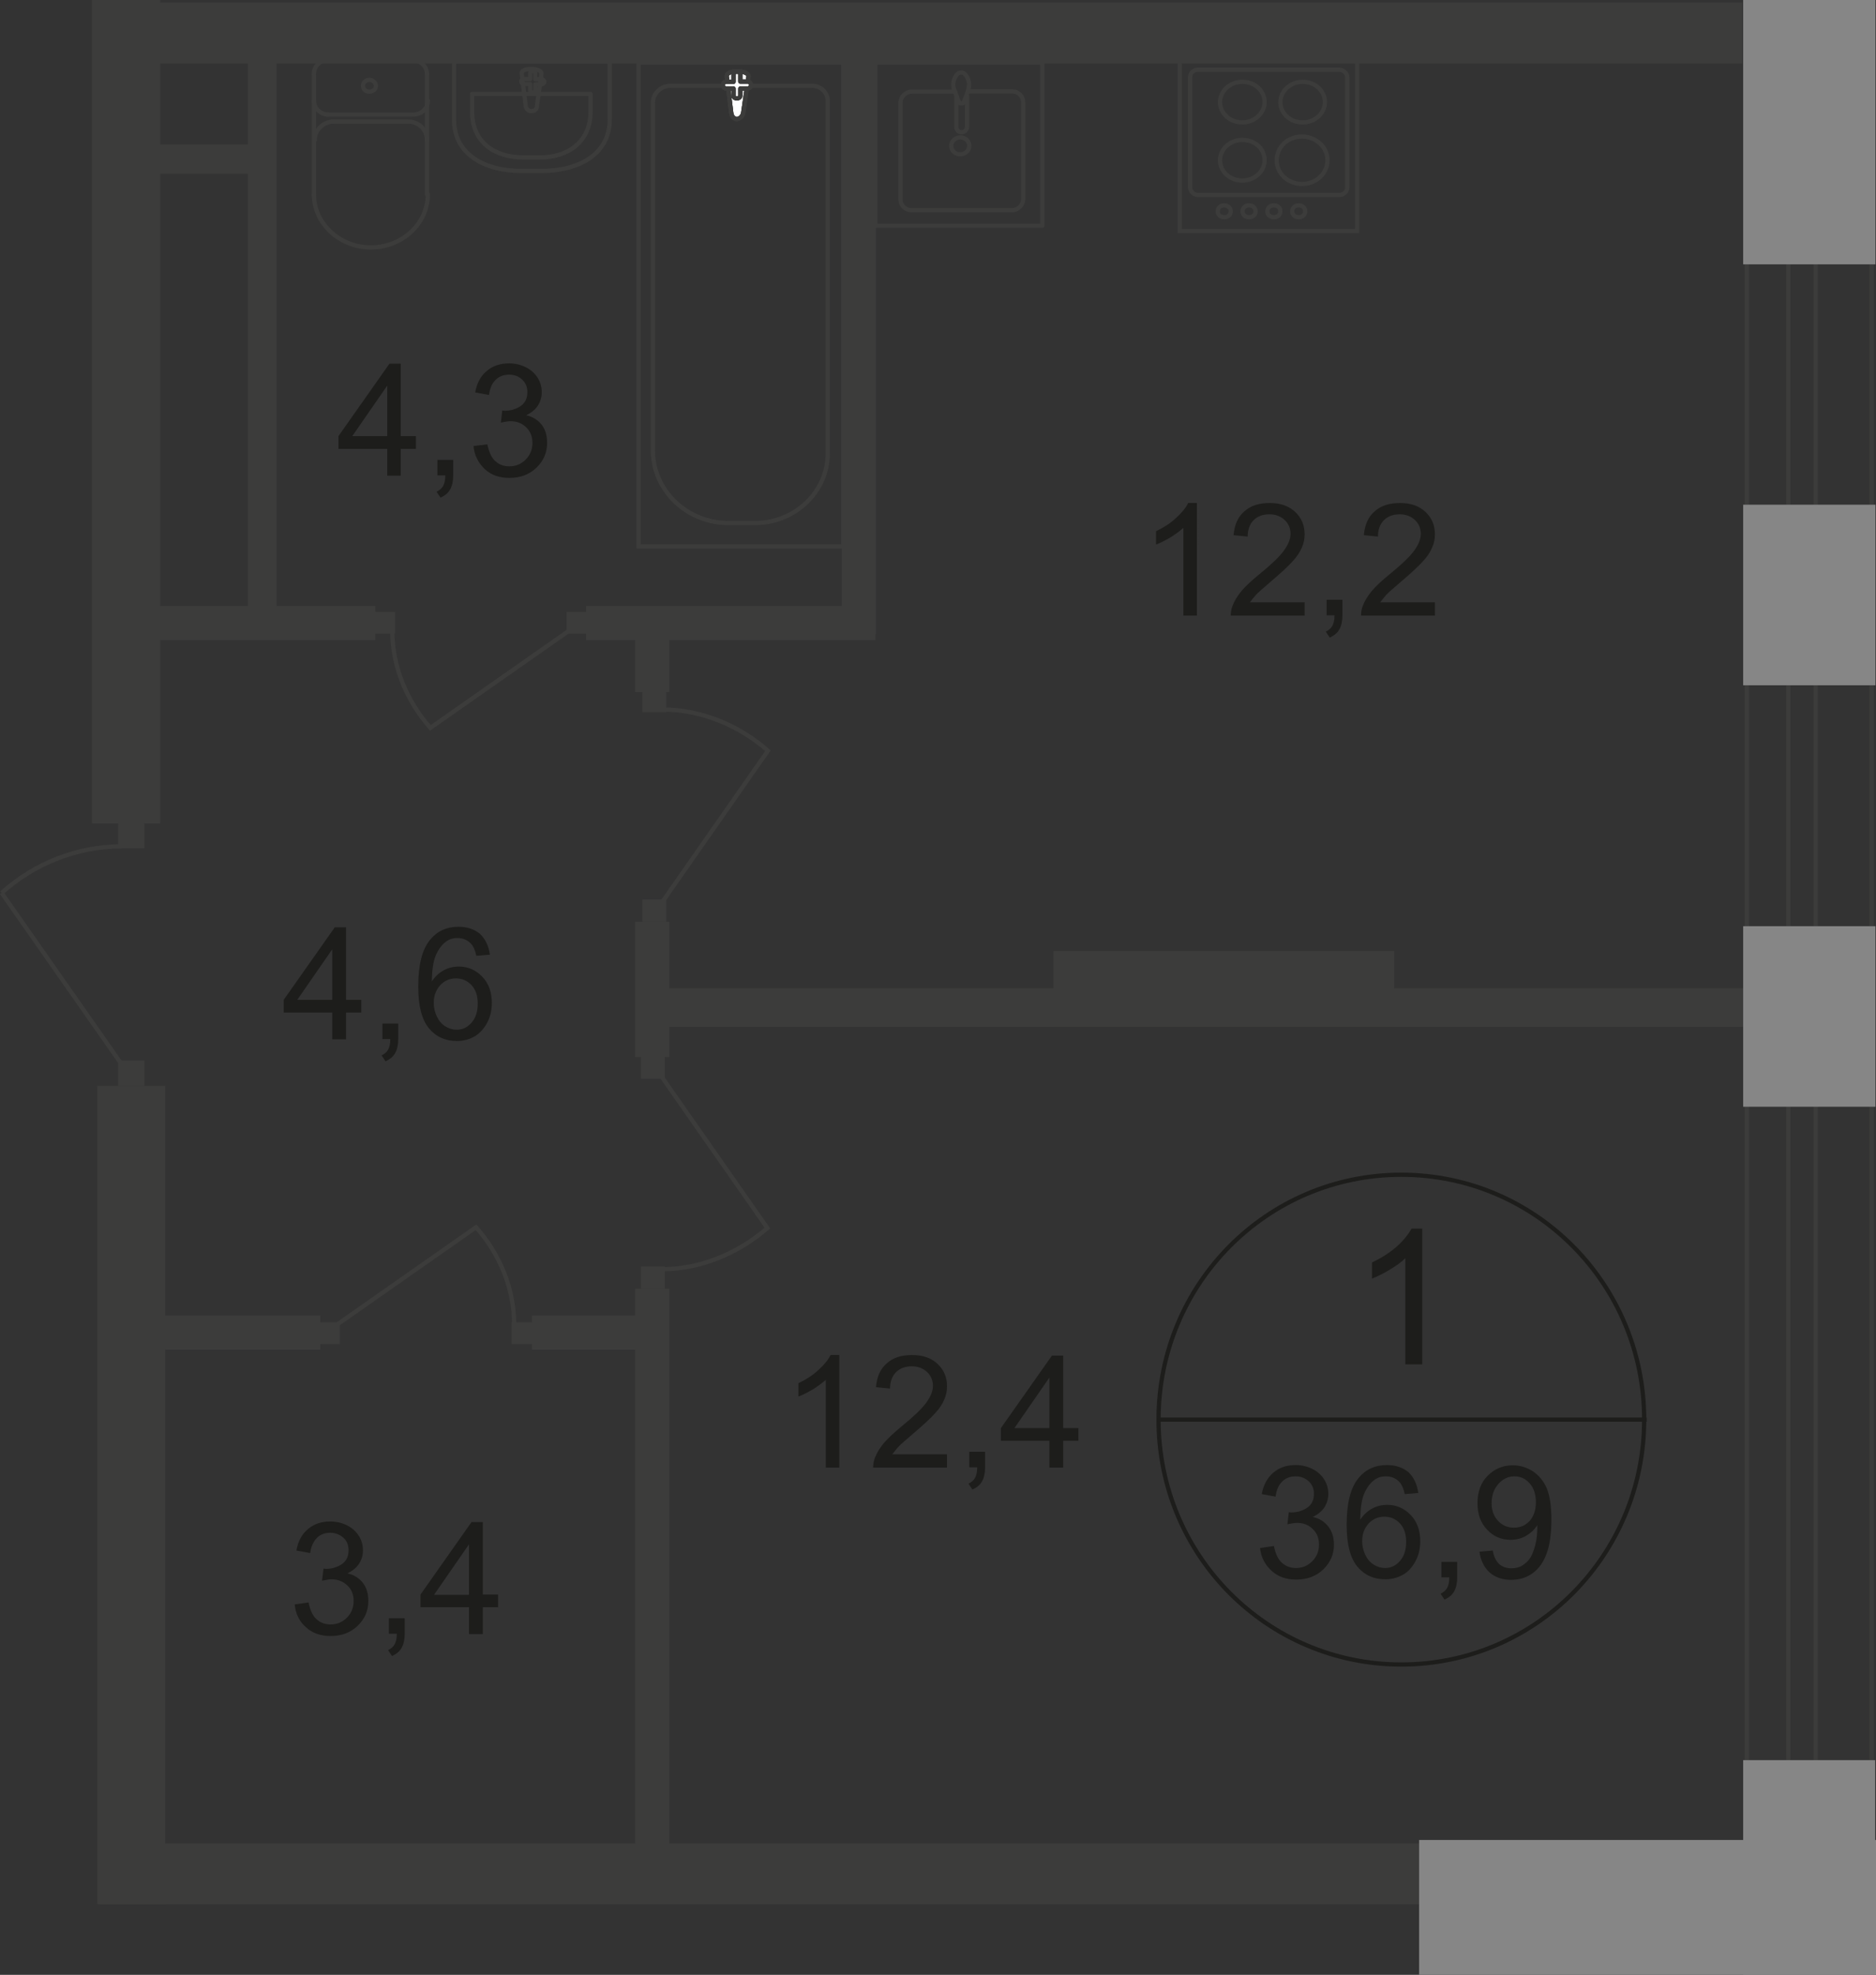 <?xml version="1.0" encoding="utf-8"?>
<!-- Generator: Adobe Illustrator 26.0.0, SVG Export Plug-In . SVG Version: 6.00 Build 0)  -->
<svg version="1.1" id="Слой_1" xmlns="http://www.w3.org/2000/svg" xmlns:xlink="http://www.w3.org/1999/xlink" x="0px" y="0px"
	 viewBox="0 0 665.2 700" style="enable-background:new 0 0 665.2 700;" xml:space="preserve">
<rect x="0" y="0" width="665.2" height="700" fill="#333333" stroke="none"/>
<style type="text/css">
	.st0{fill-rule:evenodd;clip-rule:evenodd;fill:#3C3C3B;}
	.st1{fill:none;stroke:#3C3C3B;stroke-width:1.5;stroke-miterlimit:22.926;}
	.st2{fill:#FFFFFF;}
	.st3{fill:none;stroke:#3C3C3B;stroke-width:1.5;stroke-linecap:round;stroke-linejoin:round;stroke-miterlimit:10;}
	.st4{fill:#3C3C3B;}
	.st5{fill-rule:evenodd;clip-rule:evenodd;fill:#868686;}
	.st6{enable-background:new    ;}
	.st7{fill:#1D1D1B;}
	.st8{fill:none;stroke:#1D1D1B;stroke-width:1.5;stroke-miterlimit:10;}
</style>
<rect x="41.2" y="0.9" class="st0" width="576.6" height="21.6"/>
<polyline class="st0" points="56.8,0 56.8,291.9 32.6,291.9 32.6,0 "/>
<rect x="34.5" y="384.9" class="st0" width="24.1" height="290"/>
<rect x="35" y="653.4" class="st0" width="484.3" height="21.6"/>
<rect x="42.1" y="466.3" class="st0" width="71.5" height="12.1"/>
<rect x="188.6" y="466.3" class="st0" width="46.2" height="12.1"/>
<rect x="298.5" y="12.5" class="st0" width="12.1" height="212.3"/>
<rect x="225.2" y="326.7" class="st0" width="12.1" height="48"/>
<rect x="225.2" y="219.5" class="st0" width="12.1" height="25.8"/>
<rect x="50.5" y="214.8" class="st0" width="82.6" height="12.1"/>
<rect x="207.8" y="214.8" class="st0" width="102.6" height="12.1"/>
<rect x="232" y="350.3" class="st0" width="392.4" height="13.7"/>
<rect x="373.5" y="337.1" class="st0" width="120.9" height="26.7"/>
<rect x="225.2" y="456.8" class="st0" width="12.1" height="202.8"/>
<rect x="226.4" y="22.2" class="st1" width="72.6" height="171.5"/>
<path class="st1" d="M231.5,159.6V36.4c0-3.2,2.8-6,6.3-6h50.1c3,0,5.6,2.3,5.6,5.3v125.1c0,13.5-11.6,24.6-25.8,24.6h-9
	C243.8,185.6,231.5,174,231.5,159.6z"/>
<path class="st2" d="M263.5,40.1l1.9-13c0.2-2.3-7.9-2.6-7.7,0l1.6,13c0.2,1.2,0.9,2.1,2.1,2.1C262.6,42,263.3,41,263.5,40.1"/>
<path class="st1" d="M263.5,40.1l1.9-13c0.2-2.3-7.9-2.6-7.7,0l1.6,13c0.2,1.2,0.9,2.1,2.1,2.1C262.6,42,263.3,41,263.5,40.1z"/>
<path class="st1" d="M263.5,40.1l1.9-13c0.2-2.3-7.9-2.6-7.7,0l1.6,13c0.2,1.2,0.9,2.1,2.1,2.1C262.6,42,263.3,41,263.5,40.1z"/>
<path class="st3" d="M263.5,40.1l1.9-13c0.2-2.3-7.9-2.6-7.7,0l1.6,13c0.2,1.2,0.9,2.1,2.1,2.1C262.6,42,263.3,41,263.5,40.1z"/>
<path class="st2" d="M266.3,30.1L266.3,30.1c0-0.5-0.5-1.2-1.2-1.2h-2.6v-2.6c0-0.5-0.5-0.9-1.2-0.9c-0.7,0-1.2,0.5-1.2,0.9V29h-2.6
	c-0.7,0-1.2,0.5-1.2,1.2c0,0.5,0.5,1.2,1.2,1.2h2.6v2.6c0,0.5,0.5,0.9,1.2,0.9c0.7,0,1.2-0.5,1.2-0.9v-2.6h2.6
	C265.8,31.3,266.3,30.8,266.3,30.1"/>
<path class="st3" d="M266.3,30.1L266.3,30.1c0-0.5-0.5-1.2-1.2-1.2h-2.6v-2.6c0-0.5-0.5-0.9-1.2-0.9c-0.7,0-1.2,0.5-1.2,0.9V29h-2.6
	c-0.7,0-1.2,0.5-1.2,1.2c0,0.5,0.5,1.2,1.2,1.2h2.6v2.6c0,0.5,0.5,0.9,1.2,0.9c0.7,0,1.2-0.5,1.2-0.9v-2.6h2.6
	C265.8,31.3,266.3,30.8,266.3,30.1z"/>
<path class="st3" d="M266.3,30.1L266.3,30.1c0-0.5-0.5-1.2-1.2-1.2h-2.6v-2.6c0-0.5-0.5-0.9-1.2-0.9c-0.7,0-1.2,0.5-1.2,0.9V29h-2.6
	c-0.7,0-1.2,0.5-1.2,1.2c0,0.5,0.5,1.2,1.2,1.2h2.6v2.6c0,0.5,0.5,0.9,1.2,0.9c0.7,0,1.2-0.5,1.2-0.9v-2.6h2.6
	C265.8,31.3,266.3,30.8,266.3,30.1z"/>
<path class="st3" d="M266.3,30.1L266.3,30.1c0-0.5-0.5-1.2-1.2-1.2h-2.6v-2.6c0-0.5-0.5-0.9-1.2-0.9c-0.7,0-1.2,0.5-1.2,0.9V29h-2.6
	c-0.7,0-1.2,0.5-1.2,1.2c0,0.5,0.5,1.2,1.2,1.2h2.6v2.6c0,0.5,0.5,0.9,1.2,0.9c0.7,0,1.2-0.5,1.2-0.9v-2.6h2.6
	C265.8,31.3,266.3,30.8,266.3,30.1z"/>
<path class="st3" d="M216.2,42.4V21.8h-55.2v20.7c0,12.1,10.7,18.1,23.9,18.1h7.4C205.5,60.5,216.2,54.5,216.2,42.4z"/>
<path class="st3" d="M209.4,39.6v-6.3h-42v6.3c0,10.9,8.1,16.2,18.1,16.2h5.8C201.3,55.9,209.4,50.3,209.4,39.6z"/>
<path class="st3" d="M190.4,37.5l1.6-11.4c0.2-2.1-7.4-2.3-7,0l1.4,11.4c0,0.9,0.9,1.9,1.9,1.9C189.7,39.4,190.4,38.7,190.4,37.5z"
	/>
<path class="st3" d="M193,29L193,29c0-0.5-0.5-0.9-0.9-0.9h-2.3v-2.1c0-0.5-0.5-0.9-0.9-0.9c-0.5,0-0.9,0.5-0.9,0.9V28h-2.3
	c-0.5,0-0.9,0.5-0.9,0.9s0.5,0.9,0.9,0.9h2.3V32c0,0.5,0.5,0.9,0.9,0.9c0.5,0,0.9-0.5,0.9-0.9v-2.1h2.3C192.5,29.9,193,29.4,193,29z
	"/>
<path class="st3" d="M151.4,26.2c0-2.6-2.3-4.9-5.1-4.9"/>
<line class="st3" x1="151.4" y1="26.2" x2="151.4" y2="68.9"/>
<path class="st3" d="M111.3,68.9c0,10.2,9,18.8,20.2,18.8c11.1,0,20.2-8.4,20.2-18.8"/>
<line class="st3" x1="111.3" y1="69.1" x2="111.3" y2="26.6"/>
<path class="st3" d="M116.4,21.3c-2.8,0-5.1,2.1-5.1,4.9"/>
<line class="st3" x1="115.9" y1="21.3" x2="146.1" y2="21.3"/>
<path class="st3" d="M131,28.3c-1.2,0-2.3,0.9-2.3,2.1c0,1.2,0.9,2.1,2.3,2.1c1.2,0,2.3-0.9,2.3-2.1C133.3,29.4,132.2,28.3,131,28.3
	z"/>
<path class="st3" d="M111.3,35.7c0,2.6,2.3,4.9,5.1,4.9"/>
<line class="st3" x1="115.9" y1="40.6" x2="146.1" y2="40.6"/>
<path class="st3" d="M146.6,40.6c2.8,0,5.1-2.1,5.1-4.9"/>
<path class="st3" d="M151.4,49.6c0-3.7-3-6.5-6.7-6.5"/>
<line class="st3" x1="144.2" y1="43.1" x2="117.8" y2="43.1"/>
<path class="st3" d="M118.3,43.1c-3.7,0-6.7,3-6.7,6.5"/>
<rect x="51" y="51.2" class="st0" width="44.6" height="10.4"/>
<rect x="87.9" y="13.2" class="st0" width="10.2" height="204.9"/>
<rect x="418.3" y="21.3" class="st1" width="62.9" height="60.6"/>
<path class="st1" d="M477.7,27.3v39.2c0,1.4-1.2,2.6-2.8,2.6h-50.1c-1.4,0-2.8-1.2-2.8-2.6V27.3c0-1.4,1.2-2.6,2.8-2.6h50.1
	C476.3,24.8,477.7,25.9,477.7,27.3z"/>
<path class="st1" d="M469.8,36.2c0,3.9-3.5,7.2-7.9,7.2s-7.9-3.2-7.9-7.2c0-3.9,3.5-7.2,7.9-7.2C466.3,29,469.8,32.2,469.8,36.2z"/>
<path class="st1" d="M448.4,36.2c0,3.9-3.5,7.2-7.9,7.2s-7.9-3.2-7.9-7.2c0-3.9,3.5-7.2,7.9-7.2C445,29,448.4,32.2,448.4,36.2z"/>
<path class="st1" d="M448.4,56.8c0,3.9-3.5,7.2-7.9,7.2s-7.9-3.2-7.9-7.2c0-3.9,3.5-7.2,7.9-7.2S448.4,52.6,448.4,56.8z"/>
<path class="st1" d="M470.7,56.8c0,4.6-3.9,8.4-9,8.4c-5.1,0-9-3.7-9-8.4s3.9-8.4,9-8.4C466.8,48.5,470.7,52.2,470.7,56.8z"/>
<path class="st1" d="M462.8,74.9c0,1.2-0.9,2.1-2.3,2.1c-1.4,0-2.3-0.9-2.3-2.1s0.9-2.1,2.3-2.1C461.9,72.8,462.8,73.7,462.8,74.9z"
	/>
<path class="st1" d="M454,74.9c0,1.2-0.9,2.1-2.3,2.1c-1.4,0-2.3-0.9-2.3-2.1s0.9-2.1,2.3-2.1C453.1,72.8,454,73.7,454,74.9z"/>
<path class="st1" d="M445.2,74.9c0,1.2-0.9,2.1-2.3,2.1c-1.4,0-2.3-0.9-2.3-2.1s0.9-2.1,2.3-2.1C444.3,72.8,445.2,73.7,445.2,74.9z"
	/>
<path class="st1" d="M436.4,74.9c0,1.2-0.9,2.1-2.3,2.1c-1.4,0-2.3-0.9-2.3-2.1s0.9-2.1,2.3-2.1C435.4,72.8,436.4,73.7,436.4,74.9z"
	/>
<path class="st3" d="M343.6,32.4h15.3c2.1,0,3.9,1.6,3.9,3.9v34.3c0,2.1-1.9,3.9-3.9,3.9h-35.7c-2.1,0-3.9-1.6-3.9-3.9V36.4
	c0-2.1,1.9-3.9,3.9-3.9h15.5"/>
<path class="st1" d="M337.3,51.7c0-1.6,1.4-3,3.2-3c1.9,0,3.2,1.4,3.2,3c0,1.6-1.4,3-3.2,3C338.9,54.7,337.3,53.6,337.3,51.7z"/>
<path class="st1" d="M339.1,33.8V45c0,0.9,0.7,1.9,1.9,1.9c0.9,0,1.9-0.9,1.9-1.9V33.8"/>
<path class="st1" d="M343.3,32c-0.5,1.6-0.9,2.6-1.2,3.2c-0.2,0.5-0.2,0.9-0.5,1.2c0,0,0,0.2-0.2,0.2h-0.2H341h-0.5
	c-0.2,0-0.2,0-0.2,0s-0.2,0-0.2-0.2s-0.2-0.7-0.5-1.2c-0.2-0.7-0.5-1.6-1.2-3.2c-0.5-1.2-0.5-2.3-0.2-3.5c0.5-1.6,1.4-2.8,2.6-2.8
	c1.2,0,2.1,1.2,2.6,2.8C343.8,29.7,343.6,31.1,343.3,32z"/>
<rect x="310.4" y="22.2" class="st3" width="59.2" height="57.8"/>
<rect x="200.9" y="216.9" class="st4" width="7.4" height="7.7"/>
<rect x="132.9" y="216.9" class="st4" width="7.2" height="7.7"/>
<path class="st1" d="M202,223.4L152.6,258c-8.4-9.5-13.5-21.8-13.5-34.3"/>
<rect x="41.9" y="375.9" class="st4" width="9.3" height="9"/>
<rect x="41.9" y="291.9" class="st4" width="9.3" height="8.8"/>
<path class="st1" d="M0.6,316.5C12.2,306,27.5,300,43.1,300"/>
<path class="st1" d="M43.3,377.5l-42.7-61"/>
<rect x="227.8" y="318.8" class="st4" width="8.4" height="7.9"/>
<rect x="227.8" y="244.5" class="st4" width="8.4" height="7.9"/>
<path class="st1" d="M234.7,319.9l37.6-53.8c-10.2-9-23.7-14.6-37.4-14.6"/>
<rect x="113.1" y="468.7" class="st4" width="7.4" height="7.7"/>
<rect x="181.4" y="468.7" class="st4" width="7.2" height="7.7"/>
<path class="st1" d="M119.4,469.6l49.4-34.6c8.4,9.5,13.5,21.8,13.5,34.3"/>
<rect x="227.3" y="374.5" class="st4" width="8.4" height="7.9"/>
<rect x="227.3" y="448.9" class="st4" width="8.4" height="7.9"/>
<path class="st1" d="M234.3,381.2l37.8,54.1c-10.4,9-23.7,14.6-37.6,14.6"/>
<rect x="619.4" y="12.5" class="st1" width="44.3" height="653.4"/>
<rect x="634.1" y="12.5" class="st1" width="9.7" height="653.4"/>
<rect x="618.1" class="st5" width="46.9" height="93.7"/>
<rect x="618.1" y="328.3" class="st5" width="46.9" height="64"/>
<rect x="618.1" y="178.9" class="st5" width="46.9" height="64"/>
<polyline class="st5" points="618.1,700 618.1,623.9 664.9,623.9 664.9,700 "/>
<polyline class="st5" points="503.2,700 503.2,652.2 665.2,652.2 665.2,700 "/>
<g class="st6">
	<path class="st7" d="M117.8,368.4v-9.5h-17.2v-4.5l18.1-25.7h4v25.7h5.4v4.5h-5.4v9.5H117.8z M117.8,354.4v-17.9l-12.4,17.9H117.8z
		"/>
	<path class="st7" d="M135.6,368.4v-5.6h5.6v5.6c0,2-0.4,3.7-1.1,4.9c-0.7,1.3-1.9,2.2-3.4,2.9l-1.4-2.1c1-0.5,1.8-1.1,2.3-2
		c0.5-0.9,0.8-2.1,0.8-3.8H135.6z"/>
	<path class="st7" d="M173.7,338.4l-4.8,0.4c-0.4-1.9-1-3.3-1.8-4.2c-1.3-1.4-2.9-2.1-4.9-2.1c-1.6,0-2.9,0.4-4.1,1.3
		c-1.5,1.1-2.7,2.8-3.6,4.9c-0.9,2.1-1.3,5.2-1.4,9.2c1.2-1.8,2.6-3.1,4.3-4c1.7-0.9,3.5-1.3,5.3-1.3c3.2,0,6,1.2,8.3,3.6
		c2.3,2.4,3.4,5.5,3.4,9.3c0,2.5-0.5,4.8-1.6,6.9c-1.1,2.1-2.6,3.8-4.4,4.9c-1.9,1.1-4,1.7-6.4,1.7c-4.1,0-7.4-1.5-9.9-4.5
		s-3.8-7.9-3.8-14.8c0-7.7,1.4-13.3,4.3-16.7c2.5-3,5.8-4.5,10-4.5c3.1,0,5.7,0.9,7.7,2.6C172.1,332.9,173.3,335.3,173.7,338.4z
		 M153.8,355.5c0,1.7,0.4,3.3,1.1,4.8s1.7,2.7,3,3.5c1.3,0.8,2.6,1.2,4,1.2c2.1,0,3.8-0.8,5.3-2.5c1.5-1.7,2.2-3.9,2.2-6.8
		c0-2.7-0.7-4.9-2.2-6.5c-1.5-1.6-3.3-2.4-5.5-2.4c-2.2,0-4.1,0.8-5.6,2.4C154.6,350.9,153.8,352.9,153.8,355.5z"/>
</g>
<g class="st6">
	<path class="st7" d="M424.5,218.2h-4.9v-31.1c-1.2,1.1-2.7,2.2-4.6,3.4c-1.9,1.1-3.6,2-5.1,2.5v-4.7c2.7-1.3,5.1-2.8,7.1-4.7
		c2-1.8,3.5-3.6,4.3-5.3h3.1V218.2z"/>
	<path class="st7" d="M462.6,213.5v4.7h-26.2c0-1.2,0.2-2.3,0.6-3.4c0.7-1.8,1.7-3.5,3.2-5.3s3.6-3.7,6.4-6c4.3-3.5,7.2-6.3,8.7-8.4
		s2.3-4,2.3-5.9c0-1.9-0.7-3.6-2.1-4.9s-3.2-2-5.4-2c-2.3,0-4.2,0.7-5.6,2.1c-1.4,1.4-2.1,3.4-2.1,5.8l-5-0.5
		c0.3-3.7,1.6-6.6,3.9-8.5c2.2-2,5.2-2.9,9-2.9c3.8,0,6.8,1.1,9,3.2c2.2,2.1,3.3,4.7,3.3,7.9c0,1.6-0.3,3.2-1,4.7
		c-0.6,1.5-1.7,3.2-3.2,4.8c-1.5,1.7-4,4-7.5,7c-2.9,2.5-4.8,4.1-5.6,5c-0.8,0.9-1.5,1.8-2.1,2.6H462.6z"/>
	<path class="st7" d="M470.4,218.2v-5.6h5.6v5.6c0,2-0.4,3.7-1.1,4.9c-0.7,1.3-1.9,2.2-3.4,2.9l-1.4-2.1c1-0.5,1.8-1.1,2.3-2
		c0.5-0.9,0.8-2.1,0.8-3.8H470.4z"/>
	<path class="st7" d="M508.8,213.5v4.7h-26.2c0-1.2,0.2-2.3,0.6-3.4c0.7-1.8,1.7-3.5,3.2-5.3s3.6-3.7,6.4-6c4.3-3.5,7.2-6.3,8.7-8.4
		s2.3-4,2.3-5.9c0-1.9-0.7-3.6-2.1-4.9s-3.2-2-5.4-2c-2.3,0-4.2,0.7-5.6,2.1c-1.4,1.4-2.1,3.4-2.1,5.8l-5-0.5
		c0.3-3.7,1.6-6.6,3.9-8.5c2.2-2,5.2-2.9,9-2.9c3.8,0,6.8,1.1,9,3.2c2.2,2.1,3.3,4.7,3.3,7.9c0,1.6-0.3,3.2-1,4.7
		c-0.6,1.5-1.7,3.2-3.2,4.8c-1.5,1.7-4,4-7.5,7c-2.9,2.5-4.8,4.1-5.6,5c-0.8,0.9-1.5,1.8-2.1,2.6H508.8z"/>
</g>
<g class="st6">
	<path class="st7" d="M297.7,520.2h-4.9v-31.1c-1.2,1.1-2.7,2.2-4.6,3.4c-1.9,1.1-3.6,2-5.1,2.5v-4.7c2.7-1.3,5.1-2.8,7.1-4.7
		c2-1.8,3.5-3.6,4.3-5.3h3.1V520.2z"/>
	<path class="st7" d="M335.8,515.5v4.7h-26.2c0-1.2,0.2-2.3,0.6-3.4c0.7-1.8,1.7-3.5,3.2-5.3c1.5-1.7,3.6-3.7,6.4-6
		c4.3-3.5,7.2-6.3,8.7-8.4s2.3-4,2.3-5.9c0-1.9-0.7-3.6-2.1-4.9c-1.4-1.3-3.2-2-5.4-2c-2.3,0-4.2,0.7-5.6,2.1s-2.1,3.4-2.1,5.8
		l-5-0.5c0.3-3.7,1.6-6.6,3.9-8.5c2.2-2,5.2-2.9,9-2.9c3.8,0,6.8,1.1,9,3.2s3.3,4.7,3.3,7.9c0,1.6-0.3,3.2-1,4.7
		c-0.6,1.5-1.7,3.2-3.2,4.8c-1.5,1.7-4,4-7.5,7c-2.9,2.5-4.8,4.1-5.6,5c-0.8,0.9-1.5,1.8-2.1,2.6H335.8z"/>
	<path class="st7" d="M343.7,520.2v-5.6h5.6v5.6c0,2-0.4,3.7-1.1,4.9c-0.7,1.3-1.9,2.2-3.4,2.9l-1.4-2.1c1-0.5,1.8-1.1,2.3-2
		c0.5-0.9,0.8-2.1,0.8-3.8H343.7z"/>
	<path class="st7" d="M372.1,520.2v-9.5h-17.2v-4.5l18.1-25.7h4v25.7h5.4v4.5H377v9.5H372.1z M372.1,506.2v-17.9l-12.4,17.9H372.1z"
		/>
</g>
<g class="st6">
	<path class="st7" d="M104.5,568.7l4.9-0.7c0.6,2.8,1.5,4.8,2.9,6c1.3,1.2,3,1.8,4.9,1.8c2.3,0,4.2-0.8,5.8-2.4
		c1.6-1.6,2.4-3.6,2.4-5.9c0-2.2-0.7-4.1-2.2-5.5s-3.3-2.2-5.6-2.2c-0.9,0-2.1,0.2-3.4,0.5l0.5-4.3c0.3,0,0.6,0.1,0.8,0.1
		c2.1,0,3.9-0.5,5.6-1.6c1.7-1.1,2.5-2.8,2.5-5c0-1.8-0.6-3.3-1.8-4.4s-2.8-1.8-4.7-1.8c-1.9,0-3.5,0.6-4.7,1.8s-2.1,3-2.4,5.4
		l-4.9-0.9c0.6-3.3,1.9-5.8,4.1-7.6c2.1-1.8,4.7-2.7,7.9-2.7c2.2,0,4.2,0.5,6,1.4c1.8,0.9,3.2,2.2,4.2,3.8c1,1.6,1.4,3.3,1.4,5.1
		c0,1.7-0.5,3.3-1.4,4.7c-0.9,1.4-2.3,2.5-4.1,3.4c2.3,0.5,4.2,1.7,5.5,3.4s1.9,3.8,1.9,6.4c0,3.5-1.3,6.4-3.8,8.8
		c-2.5,2.4-5.7,3.6-9.6,3.6c-3.5,0-6.4-1-8.7-3.1C106.1,574.7,104.8,572,104.5,568.7z"/>
	<path class="st7" d="M137.9,579.2v-5.6h5.6v5.6c0,2-0.4,3.7-1.1,4.9c-0.7,1.3-1.9,2.2-3.4,2.9l-1.4-2.1c1-0.5,1.8-1.1,2.3-2
		c0.5-0.9,0.8-2.1,0.8-3.8H137.9z"/>
	<path class="st7" d="M166.3,579.2v-9.5h-17.2v-4.5l18.1-25.7h4v25.7h5.4v4.5h-5.4v9.5H166.3z M166.3,565.3v-17.9l-12.4,17.9H166.3z
		"/>
</g>
<g class="st6">
	<path class="st7" d="M137.3,168.6v-9.5H120v-4.5l18.1-25.7h4v25.7h5.4v4.5h-5.4v9.5H137.3z M137.3,154.6v-17.9l-12.4,17.9H137.3z"
		/>
	<path class="st7" d="M155.1,168.6V163h5.6v5.6c0,2-0.4,3.7-1.1,4.9c-0.7,1.3-1.9,2.2-3.4,2.9l-1.4-2.1c1-0.5,1.8-1.1,2.3-2
		c0.5-0.9,0.8-2.1,0.8-3.8H155.1z"/>
	<path class="st7" d="M167.9,158.1l4.9-0.6c0.6,2.8,1.5,4.8,2.9,6c1.3,1.2,3,1.8,4.9,1.8c2.3,0,4.2-0.8,5.8-2.4
		c1.6-1.6,2.4-3.6,2.4-5.9c0-2.2-0.7-4.1-2.2-5.5c-1.5-1.5-3.3-2.2-5.6-2.2c-0.9,0-2.1,0.2-3.4,0.5l0.5-4.3c0.3,0,0.6,0.1,0.8,0.1
		c2.1,0,3.9-0.5,5.6-1.6c1.7-1.1,2.5-2.8,2.5-5c0-1.8-0.6-3.3-1.8-4.4c-1.2-1.2-2.8-1.8-4.7-1.8c-1.9,0-3.5,0.6-4.7,1.8
		c-1.3,1.2-2.1,3-2.4,5.4l-4.9-0.9c0.6-3.3,1.9-5.8,4.1-7.6c2.1-1.8,4.7-2.7,7.9-2.7c2.2,0,4.2,0.5,6,1.4c1.8,0.9,3.2,2.2,4.2,3.8
		c1,1.6,1.4,3.3,1.4,5.1c0,1.7-0.5,3.3-1.4,4.7c-0.9,1.4-2.3,2.5-4.1,3.4c2.3,0.5,4.2,1.7,5.5,3.4c1.3,1.7,1.9,3.8,1.9,6.4
		c0,3.5-1.3,6.4-3.8,8.8c-2.5,2.4-5.7,3.6-9.6,3.6c-3.5,0-6.4-1-8.7-3.1C169.6,164.1,168.2,161.4,167.9,158.1z"/>
</g>
<g class="st6">
	<path class="st7" d="M446.8,548.7l4.9-0.7c0.6,2.8,1.5,4.8,2.9,6s3,1.8,4.9,1.8c2.3,0,4.2-0.8,5.8-2.4c1.6-1.6,2.4-3.6,2.4-5.9
		c0-2.2-0.7-4.1-2.2-5.5c-1.5-1.5-3.3-2.2-5.6-2.2c-0.9,0-2.1,0.2-3.4,0.5l0.5-4.3c0.3,0,0.6,0.1,0.8,0.1c2.1,0,3.9-0.5,5.6-1.6
		c1.7-1.1,2.5-2.8,2.5-5c0-1.8-0.6-3.3-1.8-4.4s-2.8-1.8-4.7-1.8c-1.9,0-3.5,0.6-4.7,1.8c-1.3,1.2-2.1,3-2.4,5.4l-4.9-0.9
		c0.6-3.3,2-5.8,4.1-7.6c2.1-1.8,4.7-2.7,7.9-2.7c2.2,0,4.2,0.5,6,1.4c1.8,0.9,3.2,2.2,4.2,3.8c1,1.6,1.4,3.3,1.4,5.1
		c0,1.7-0.5,3.3-1.4,4.7c-0.9,1.4-2.3,2.5-4.1,3.4c2.3,0.5,4.2,1.7,5.5,3.4c1.3,1.7,2,3.8,2,6.4c0,3.5-1.3,6.4-3.8,8.8
		c-2.5,2.4-5.7,3.6-9.6,3.6c-3.5,0-6.4-1-8.7-3.1S447.1,552,446.8,548.7z"/>
	<path class="st7" d="M502.9,529.2l-4.8,0.4c-0.4-1.9-1-3.3-1.8-4.2c-1.3-1.4-2.9-2.1-4.9-2.1c-1.6,0-2.9,0.4-4.1,1.3
		c-1.5,1.1-2.7,2.8-3.6,4.9c-0.9,2.1-1.3,5.2-1.4,9.2c1.2-1.8,2.6-3.1,4.3-4c1.7-0.9,3.5-1.3,5.3-1.3c3.2,0,6,1.2,8.3,3.6
		s3.4,5.5,3.4,9.3c0,2.5-0.5,4.8-1.6,6.9s-2.5,3.8-4.4,4.9s-4,1.7-6.4,1.7c-4.1,0-7.4-1.5-9.9-4.5s-3.8-7.9-3.8-14.8
		c0-7.7,1.4-13.3,4.3-16.7c2.5-3,5.8-4.5,10-4.5c3.1,0,5.7,0.9,7.7,2.6C501.3,523.7,502.5,526.1,502.9,529.2z M483,546.3
		c0,1.7,0.4,3.3,1.1,4.8s1.7,2.7,3,3.5c1.3,0.8,2.6,1.2,4,1.2c2.1,0,3.8-0.8,5.3-2.5s2.2-3.9,2.2-6.8c0-2.7-0.7-4.9-2.2-6.5
		c-1.5-1.6-3.3-2.4-5.5-2.4c-2.2,0-4.1,0.8-5.6,2.4C483.8,541.7,483,543.7,483,546.3z"/>
	<path class="st7" d="M511.1,559.2v-5.6h5.6v5.6c0,2-0.4,3.7-1.1,4.9c-0.7,1.3-1.9,2.2-3.4,2.9l-1.4-2.1c1-0.5,1.8-1.1,2.3-2
		c0.5-0.9,0.8-2.1,0.8-3.8H511.1z"/>
	<path class="st7" d="M524.6,550l4.7-0.4c0.4,2.2,1.2,3.8,2.3,4.8c1.1,1,2.6,1.5,4.3,1.5c1.5,0,2.8-0.3,3.9-1
		c1.1-0.7,2.1-1.6,2.8-2.7c0.7-1.1,1.3-2.7,1.8-4.6c0.5-2,0.7-3.9,0.7-6c0-0.2,0-0.5,0-1c-1,1.6-2.3,2.8-4,3.8s-3.5,1.4-5.5,1.4
		c-3.3,0-6.1-1.2-8.3-3.6c-2.3-2.4-3.4-5.5-3.4-9.4c0-4,1.2-7.3,3.6-9.7s5.3-3.7,8.9-3.7c2.6,0,4.9,0.7,7.1,2.1
		c2.1,1.4,3.8,3.4,4.9,5.9c1.1,2.6,1.7,6.3,1.7,11.2c0,5.1-0.6,9.1-1.7,12.1c-1.1,3-2.7,5.3-4.9,6.9c-2.2,1.6-4.7,2.4-7.7,2.4
		c-3.1,0-5.6-0.9-7.6-2.6C526.2,555.5,525,553.1,524.6,550z M544.6,532.5c0-2.8-0.7-5-2.2-6.7s-3.3-2.5-5.4-2.5
		c-2.2,0-4.1,0.9-5.7,2.7c-1.6,1.8-2.4,4.1-2.4,6.9c0,2.5,0.8,4.6,2.3,6.2c1.5,1.6,3.4,2.4,5.6,2.4c2.3,0,4.1-0.8,5.6-2.4
		C543.8,537.5,544.6,535.3,544.6,532.5z"/>
</g>
<path class="st8" d="M583,503.2c0,48-38.5,86.8-86.1,86.8s-86.1-38.7-86.1-86.8s38.5-86.8,86.1-86.8S583,455.2,583,503.2z"/>
<line class="st8" x1="410.4" y1="503.2" x2="583.9" y2="503.2"/>
<g class="st6">
	<path class="st7" d="M504.2,483.6h-5.9V446c-1.4,1.4-3.3,2.7-5.6,4.1c-2.3,1.4-4.4,2.4-6.2,3.1v-5.7c3.3-1.6,6.2-3.4,8.7-5.6
		c2.5-2.2,4.2-4.4,5.3-6.4h3.8V483.6z"/>
</g>
</svg>
